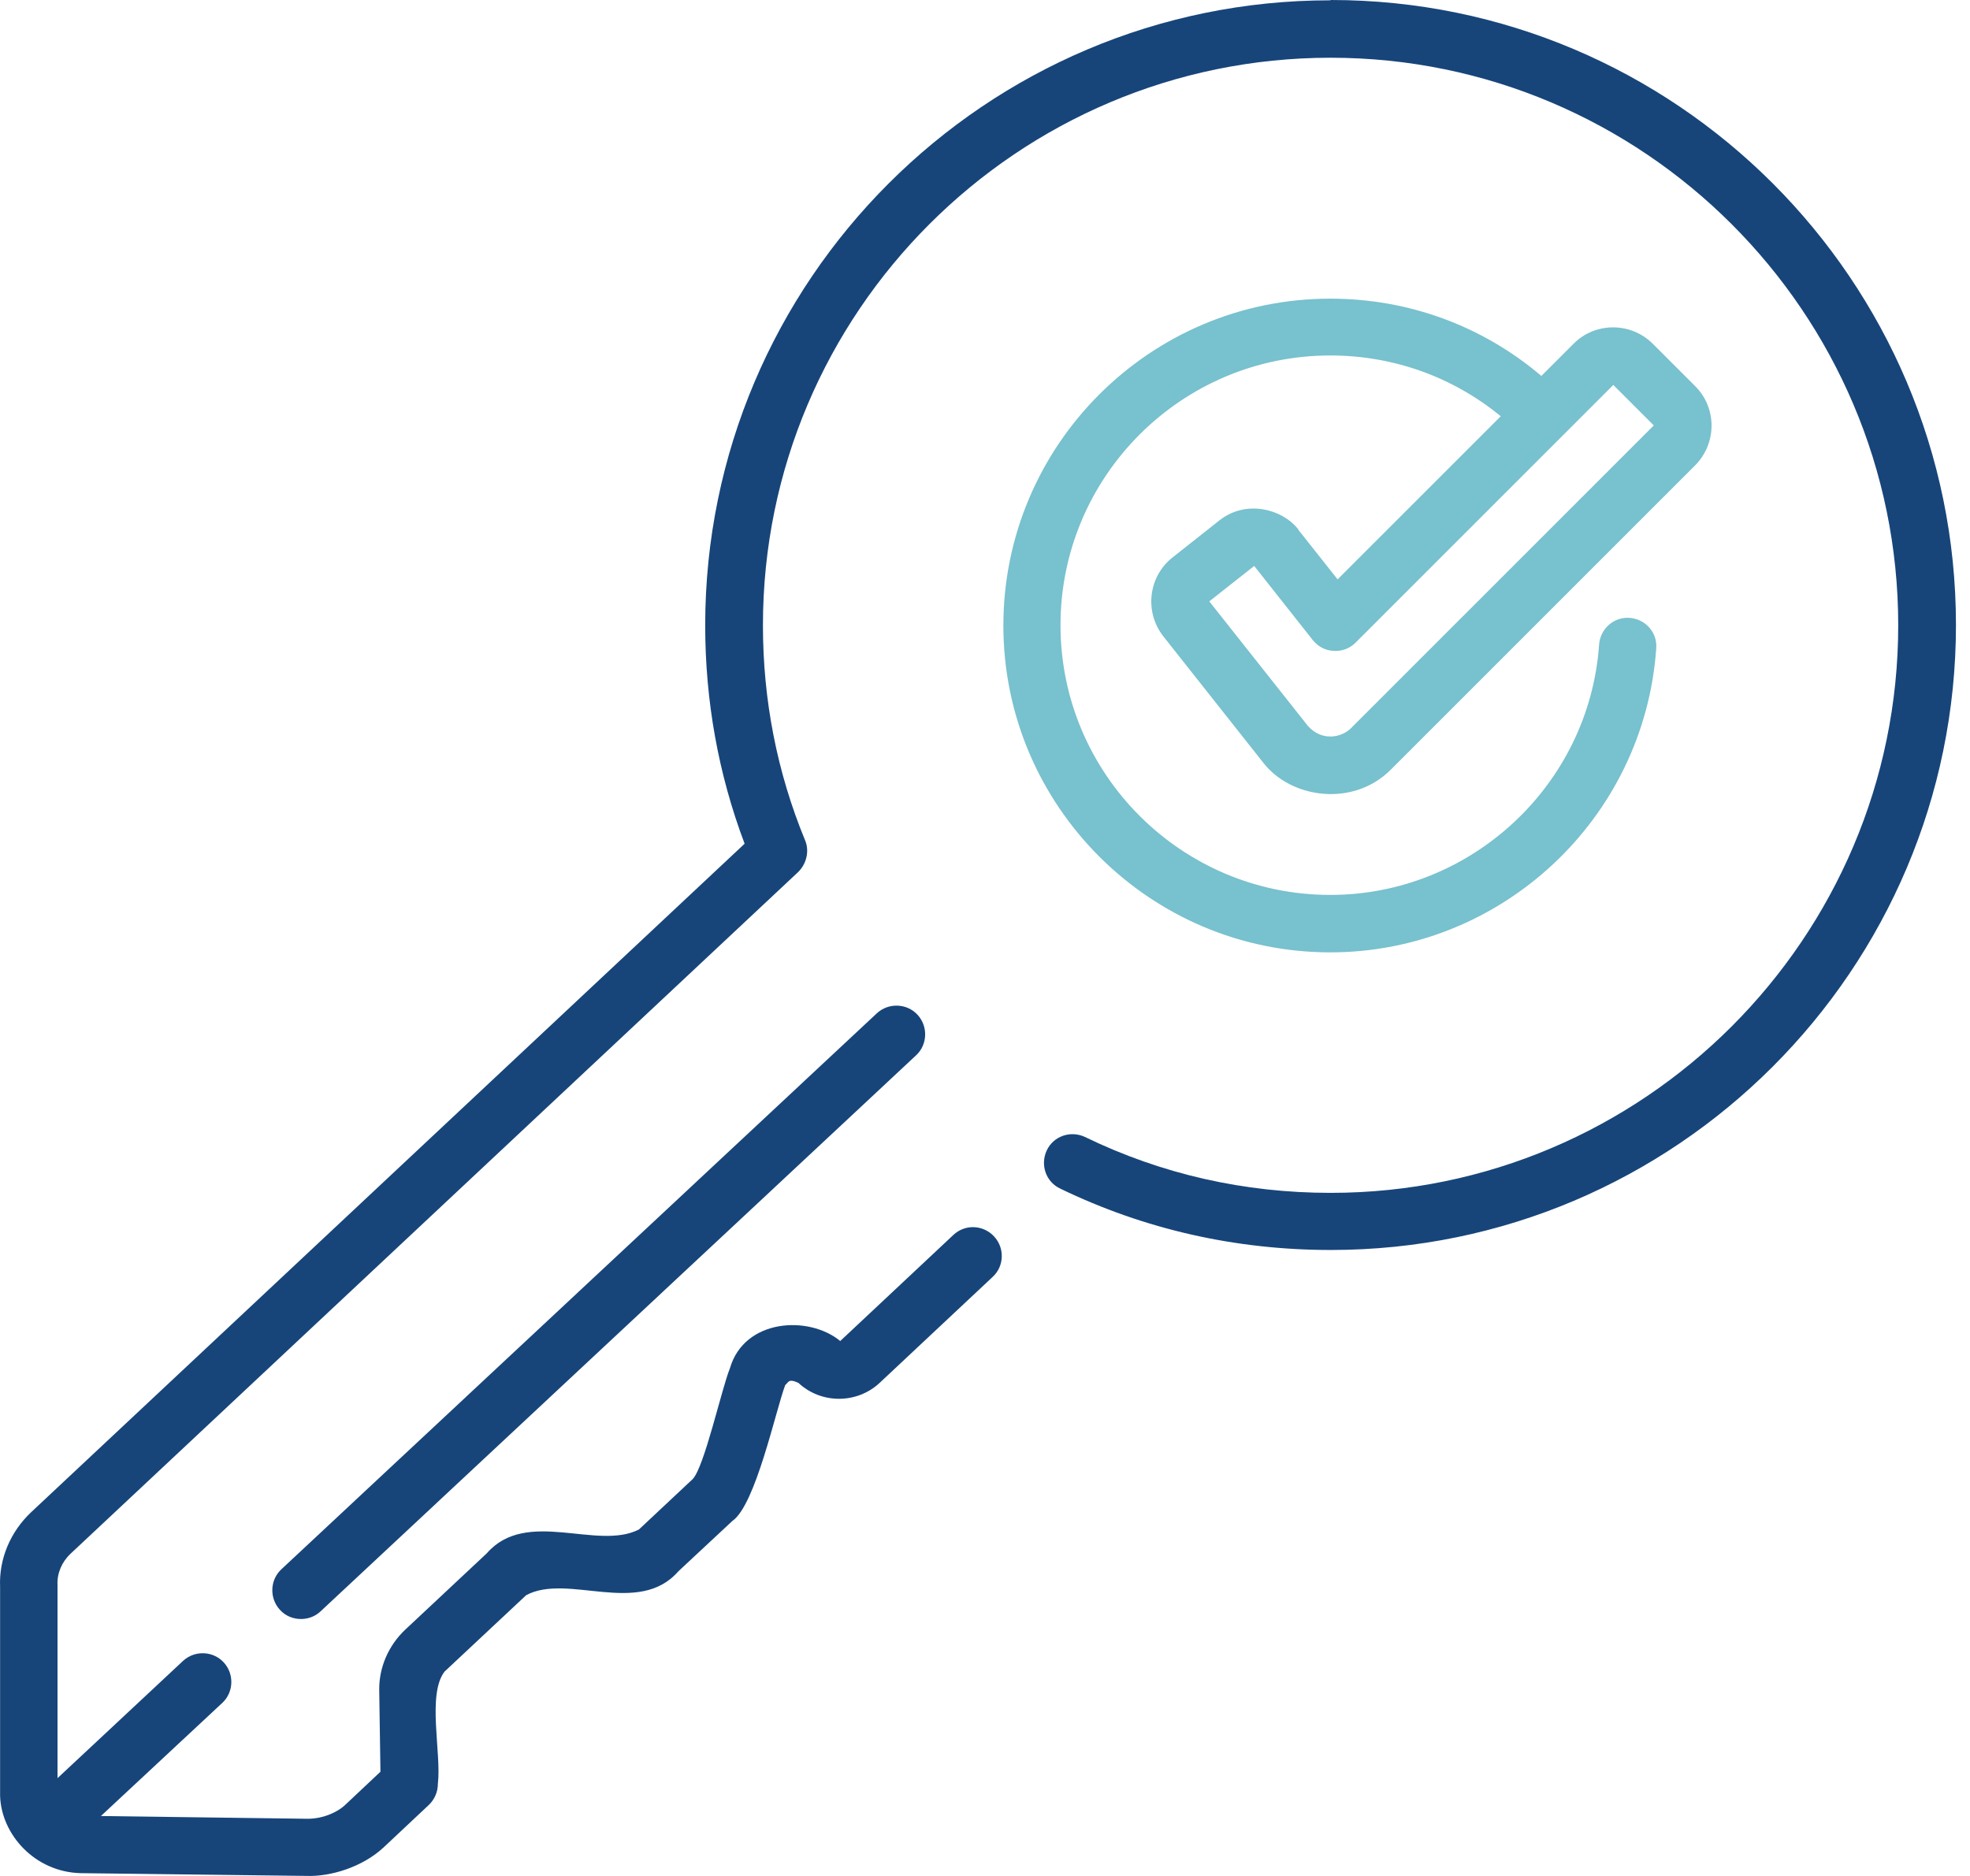 <svg width="126" height="120" viewBox="0 0 126 120" fill="none" xmlns="http://www.w3.org/2000/svg">
<path d="M56.086 64.814L18.002 100.377C17.26 101.061 17.22 102.234 17.904 102.976C18.256 103.367 18.745 103.563 19.253 103.563C19.702 103.563 20.151 103.406 20.503 103.074L58.587 67.511C59.33 66.827 59.369 65.655 58.685 64.912C58.001 64.17 56.828 64.131 56.086 64.814Z" fill="#17457A"/>
<path d="M85.083 0.02C63.042 0.02 45.104 17.957 45.104 39.999C45.104 44.825 45.944 49.515 47.625 53.97L1.999 96.724C0.67 97.974 -0.073 99.713 0.006 101.511V114.877C0.084 117.358 2.233 119.742 5.145 119.82L19.604 119.996C21.109 120.055 23.161 119.449 24.529 118.179L27.421 115.463C27.792 115.111 28.007 114.623 28.007 114.095C28.241 112.141 27.303 108.389 28.436 106.924L33.654 102.039C36.311 100.612 40.844 103.426 43.385 100.515L46.843 97.29C48.328 96.274 49.618 90.197 50.224 88.595C50.419 88.458 50.4 88.146 51.064 88.458C52.529 89.826 54.816 89.807 56.262 88.458L63.492 81.678C64.234 80.994 64.273 79.822 63.57 79.079C62.866 78.337 61.713 78.297 60.971 79.001L53.741 85.781C51.728 84.12 47.605 84.355 46.687 87.52C46.16 88.81 45.046 93.851 44.303 94.614L40.864 97.838C38.187 99.205 33.673 96.45 31.133 99.362L25.916 104.247C24.841 105.263 24.235 106.67 24.255 108.116L24.333 113.333L22.027 115.502C21.617 115.873 20.738 116.342 19.663 116.342L6.454 116.166L14.211 108.936C14.954 108.252 14.993 107.08 14.309 106.338C13.625 105.595 12.453 105.556 11.71 106.24L3.679 113.743V101.453C3.679 101.453 3.679 101.394 3.679 101.374C3.64 100.651 3.953 99.909 4.519 99.381L51.044 55.787C51.533 55.318 51.806 54.498 51.494 53.755C49.696 49.398 48.797 44.767 48.797 39.999C48.797 19.97 65.094 3.693 85.103 3.693C105.112 3.693 121.409 19.99 121.409 39.999C121.409 60.008 105.112 76.304 85.103 76.304C79.593 76.304 74.297 75.112 69.393 72.728C68.474 72.299 67.38 72.67 66.95 73.588C66.52 74.507 66.892 75.601 67.81 76.031C73.223 78.649 79.046 79.958 85.123 79.958C107.164 79.958 125.102 62.02 125.102 39.979C125.102 17.938 107.164 0 85.123 0L85.083 0.02Z" fill="#17457A"/>
<path d="M83.051 33.876C82.015 32.548 79.69 31.942 77.99 33.29L75 35.654C73.437 36.886 73.183 39.152 74.414 40.715L80.765 48.746C82.562 51.111 86.588 51.638 88.972 49.215L108.414 29.773C109.821 28.366 109.821 26.08 108.414 24.692L105.717 21.996C104.311 20.589 102.024 20.589 100.637 21.996L98.585 24.048C94.814 20.843 90.085 19.104 85.083 19.104C73.554 19.104 64.175 28.483 64.175 40.012C64.175 51.541 73.554 60.92 85.083 60.92C96.025 60.92 105.17 52.381 105.932 41.477C106.011 40.461 105.249 39.602 104.232 39.523C103.236 39.445 102.357 40.207 102.278 41.223C101.653 50.212 94.091 57.246 85.083 57.246C75.567 57.246 67.829 49.508 67.829 39.992C67.829 30.476 75.567 22.738 85.083 22.738C89.108 22.738 92.919 24.106 95.987 26.627L85.552 37.061L83.031 33.876H83.051ZM103.177 24.614L105.776 27.213L86.392 46.597C85.787 47.183 84.555 47.437 83.657 46.441L77.345 38.468L80.218 36.202L83.969 40.95C84.301 41.36 84.77 41.614 85.298 41.634C85.826 41.673 86.334 41.477 86.705 41.106L103.177 24.634V24.614Z" fill="#78C1CE"/>
</svg>
